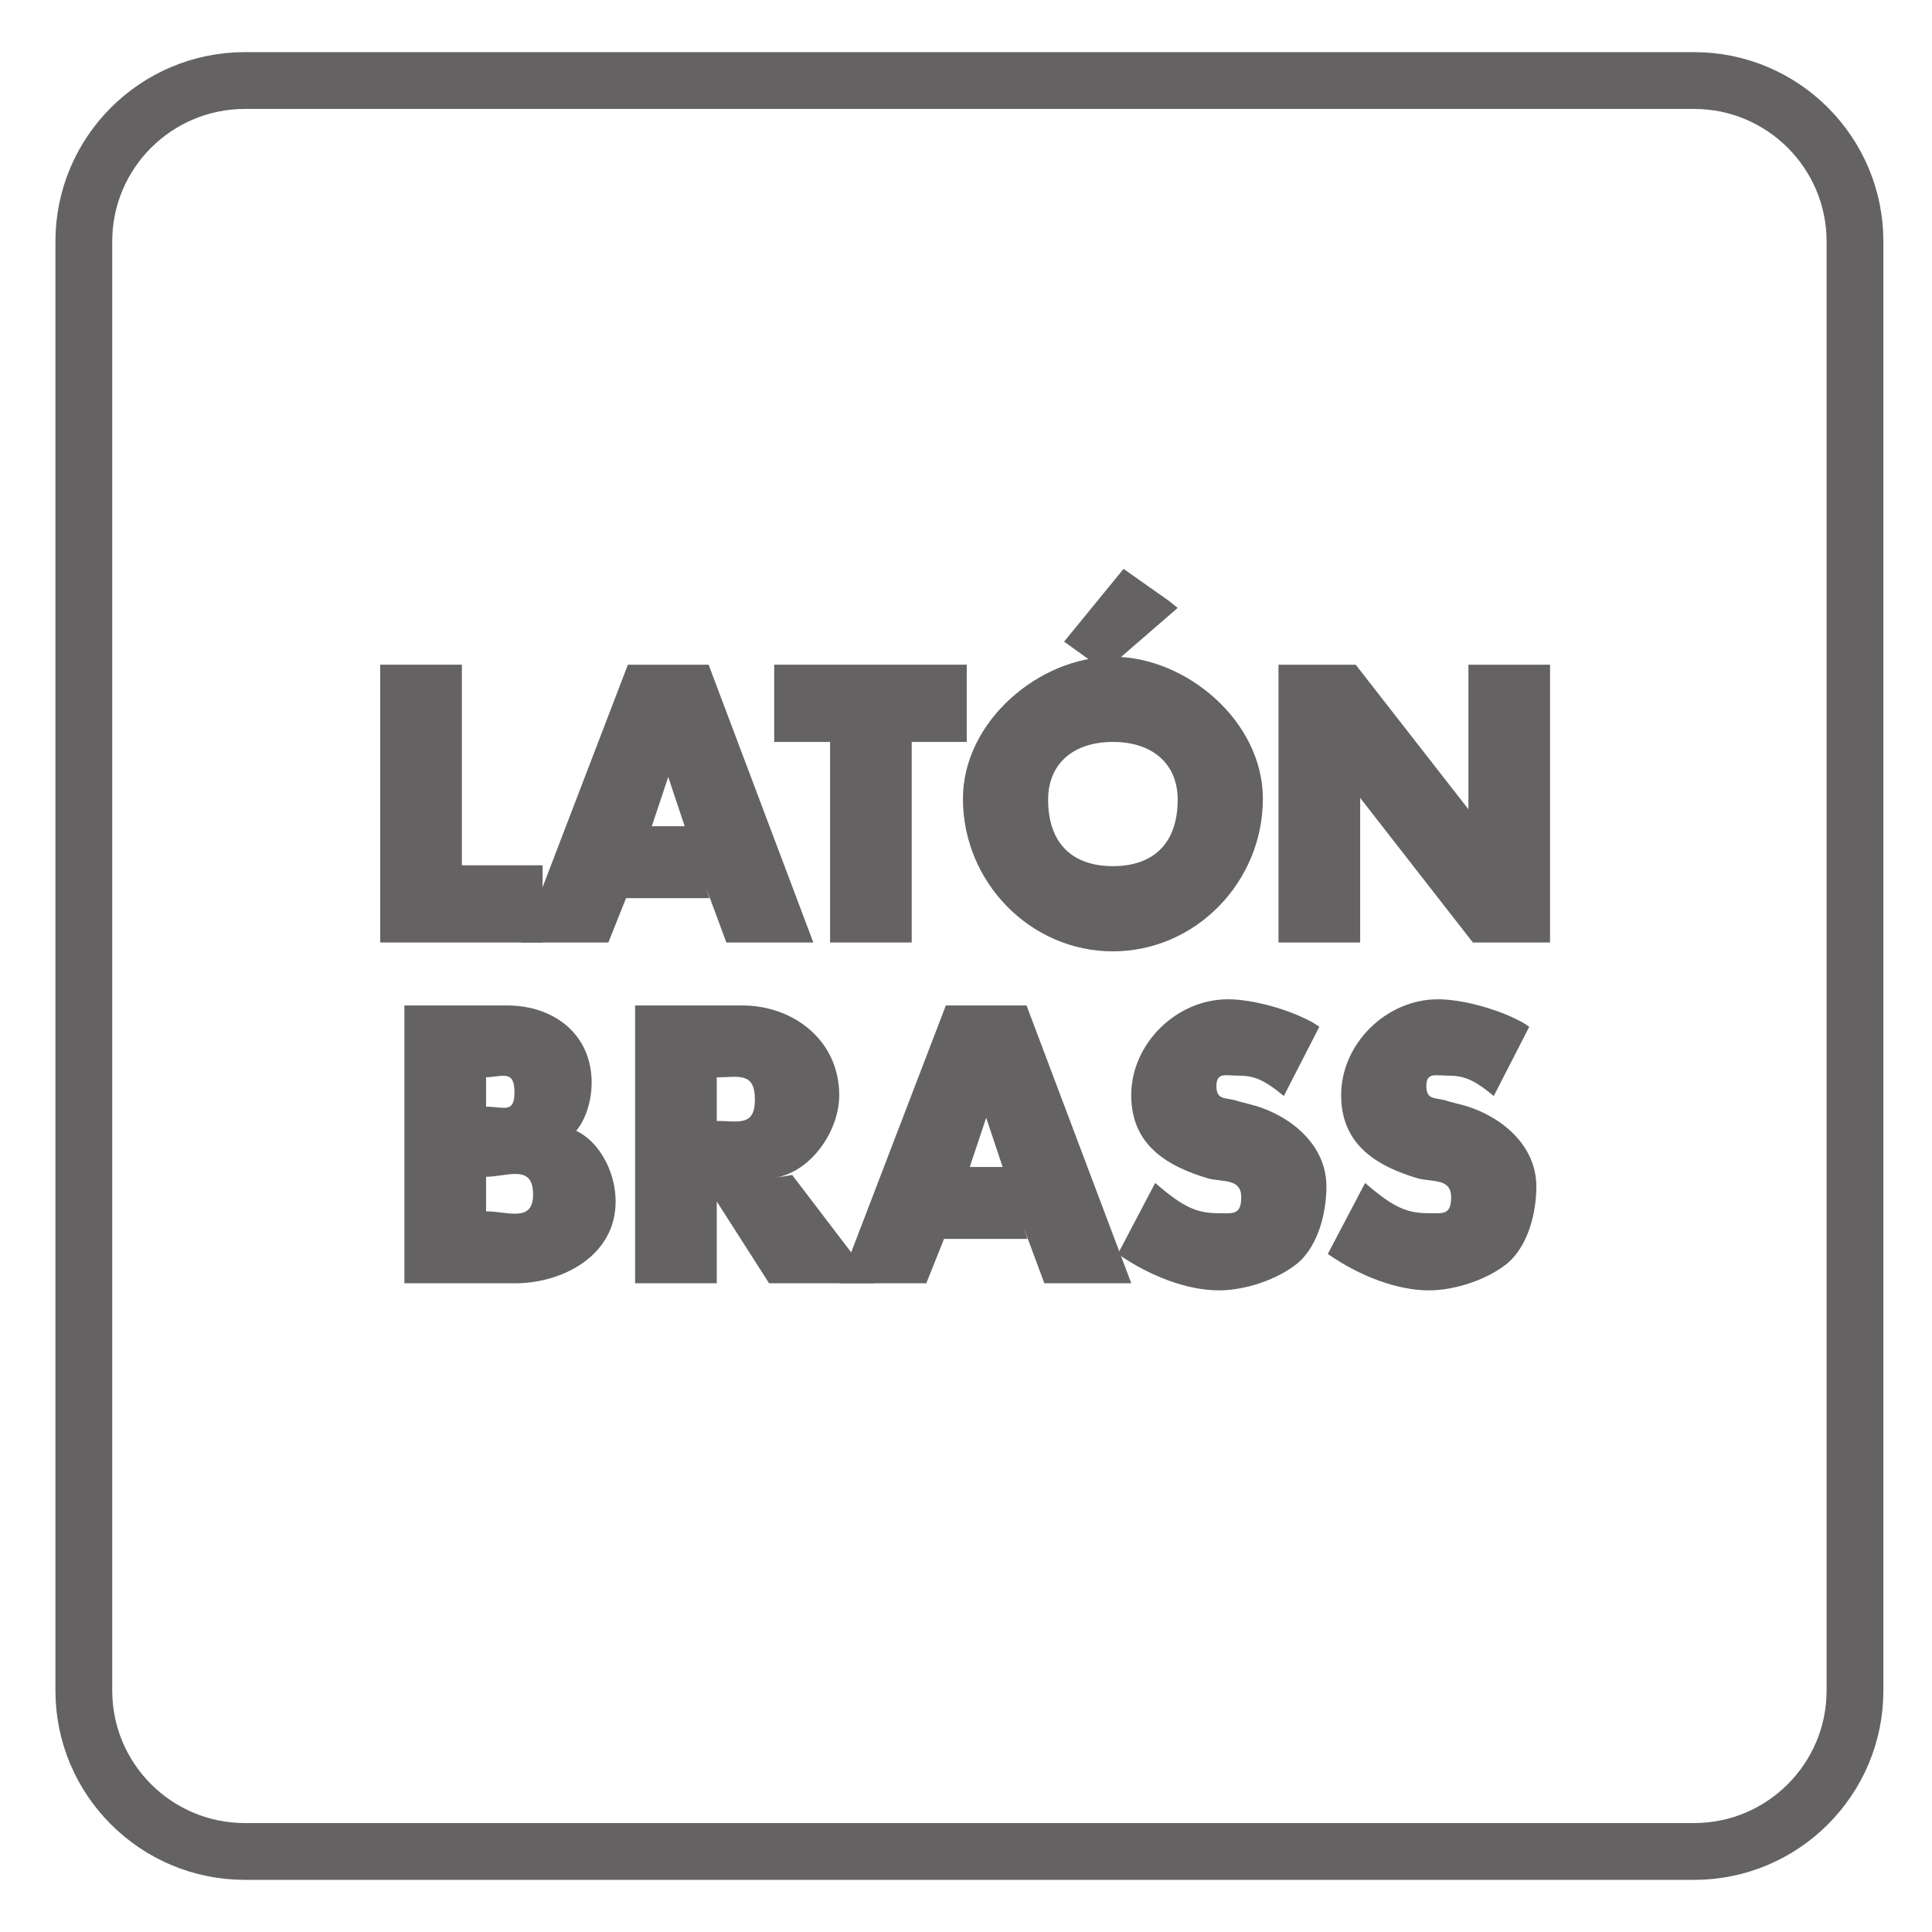 <?xml version="1.0" encoding="UTF-8"?>
<svg xmlns="http://www.w3.org/2000/svg" xmlns:xlink="http://www.w3.org/1999/xlink" width="34.016pt" height="34.017pt" viewBox="0 0 34.016 34.017" version="1.1">
<defs>
<g>
<symbol overflow="visible" id="glyph0-0">
<path style="stroke:none;" d=""/>
</symbol>
<symbol overflow="visible" id="glyph0-1">
<path style="stroke:none;" d="M 1.562 -4.891 L 0.25 -4.891 L 0.25 0 L 3.109 0 L 3.109 -1.359 L 1.688 -1.359 L 1.688 -4.891 Z M 1.562 -4.891 "/>
</symbol>
<symbol overflow="visible" id="glyph0-2">
<path style="stroke:none;" d="M 3.016 -0.969 L 3.375 0 L 4.906 0 L 3.062 -4.891 L 1.641 -4.891 L -0.234 0 L 1.297 0 L 1.609 -0.781 L 3.078 -0.781 Z M 2.844 -2.047 L 2.062 -2.047 L 2.422 -3.125 L 2.281 -3.125 L 2.641 -2.047 Z M 2.844 -2.047 "/>
</symbol>
<symbol overflow="visible" id="glyph0-3">
<path style="stroke:none;" d="M 2.188 -3.531 L 3.281 -3.531 L 3.281 -4.891 L -0.109 -4.891 L -0.109 -3.531 L 0.875 -3.531 L 0.875 0 L 2.312 0 L 2.312 -3.531 Z M 2.188 -3.531 "/>
</symbol>
<symbol overflow="visible" id="glyph0-4">
<path style="stroke:none;" d="M 3.641 -6.016 L 2.844 -6.578 L 1.797 -5.297 L 2.516 -4.781 L 3.797 -5.891 Z M 2.656 -5.031 C 1.359 -5.031 0.016 -3.891 0.016 -2.531 C 0.016 -1.062 1.203 0.156 2.656 0.156 C 4.109 0.156 5.297 -1.062 5.297 -2.531 C 5.297 -3.891 3.953 -5.031 2.656 -5.031 Z M 2.656 -3.531 C 3.359 -3.531 3.797 -3.141 3.797 -2.516 C 3.797 -1.734 3.359 -1.344 2.656 -1.344 C 1.953 -1.344 1.516 -1.734 1.516 -2.516 C 1.516 -3.141 1.953 -3.531 2.656 -3.531 Z M 2.656 -3.531 "/>
</symbol>
<symbol overflow="visible" id="glyph0-5">
<path style="stroke:none;" d="M 0.391 0 L 1.688 0 L 1.688 -2.766 L 1.516 -2.766 L 3.672 0 L 5.031 0 L 5.031 -4.891 L 3.594 -4.891 L 3.594 -2.125 L 3.766 -2.125 L 1.609 -4.891 L 0.25 -4.891 L 0.25 0 Z M 0.391 0 "/>
</symbol>
<symbol overflow="visible" id="glyph0-6">
<path style="stroke:none;" d="M 1.562 -1.875 L 1.688 -1.875 C 2.062 -1.875 2.516 -2.109 2.516 -1.562 C 2.516 -1.062 2.062 -1.266 1.703 -1.266 L 1.688 -1.266 L 1.688 -1.875 Z M 2.203 0 C 3.031 0 3.969 -0.484 3.969 -1.438 C 3.969 -2.062 3.562 -2.688 3.047 -2.75 L 3.047 -2.5 C 3.375 -2.656 3.547 -3.125 3.547 -3.531 C 3.547 -4.391 2.875 -4.891 2.062 -4.891 L 0.25 -4.891 L 0.25 0 Z M 1.562 -3.625 L 1.641 -3.625 C 1.969 -3.625 2.188 -3.781 2.188 -3.359 C 2.188 -2.984 2 -3.109 1.688 -3.109 L 1.688 -3.625 Z M 1.562 -3.625 "/>
</symbol>
<symbol overflow="visible" id="glyph0-7">
<path style="stroke:none;" d="M 2.719 -1.859 C 3.359 -1.969 3.844 -2.688 3.844 -3.312 C 3.844 -4.281 3.031 -4.891 2.141 -4.891 L 0.25 -4.891 L 0.25 0 L 1.688 0 L 1.688 -1.734 L 1.5 -1.734 L 2.609 0 L 4.469 0 L 3.016 -1.906 Z M 1.562 -3.625 L 1.672 -3.625 C 2.062 -3.625 2.359 -3.734 2.359 -3.234 C 2.359 -2.75 2.062 -2.859 1.672 -2.859 L 1.688 -2.859 L 1.688 -3.625 Z M 1.562 -3.625 "/>
</symbol>
<symbol overflow="visible" id="glyph0-8">
<path style="stroke:none;" d="M 3.438 -4.578 C 3.031 -4.812 2.375 -5 1.922 -5 C 1.016 -5 0.219 -4.219 0.219 -3.312 C 0.219 -2.438 0.844 -2.062 1.578 -1.844 C 1.844 -1.781 2.156 -1.844 2.156 -1.516 C 2.156 -1.188 2 -1.234 1.734 -1.234 C 1.328 -1.234 1.078 -1.391 0.641 -1.766 L -0.016 -0.516 C 0.547 -0.125 1.203 0.125 1.766 0.125 C 2.219 0.125 2.797 -0.062 3.156 -0.359 C 3.516 -0.672 3.656 -1.25 3.656 -1.703 C 3.656 -2.438 3.031 -2.938 2.406 -3.125 L 2.109 -3.203 C 1.906 -3.281 1.719 -3.203 1.719 -3.469 C 1.719 -3.719 1.875 -3.656 2.094 -3.656 C 2.375 -3.656 2.547 -3.594 2.906 -3.297 L 3.531 -4.516 Z M 3.438 -4.578 "/>
</symbol>
</g>
<clipPath id="clip1">
  <path d="M 0 0 L 34.016 0 L 34.016 34.016 L 0 34.016 Z M 0 0 "/>
</clipPath>
</defs>
<g id="surface1">
<g style="fill:rgb(39.61%,38.512%,38.785%);fill-opacity:1;">
  <use xlink:href="#glyph0-1" x="6.444" y="16.594"/>
  <use xlink:href="#glyph0-2" x="9.414" y="16.594"/>
</g>
<g style="fill:rgb(39.61%,38.512%,38.785%);fill-opacity:1;">
  <use xlink:href="#glyph0-3" x="13.74" y="16.594"/>
  <use xlink:href="#glyph0-4" x="16.938" y="16.594"/>
  <use xlink:href="#glyph0-5" x="22.26" y="16.594"/>
</g>
<g style="fill:rgb(39.61%,38.512%,38.785%);fill-opacity:1;">
  <use xlink:href="#glyph0-6" x="6.87" y="22.594"/>
  <use xlink:href="#glyph0-7" x="10.932" y="22.594"/>
  <use xlink:href="#glyph0-2" x="15.012" y="22.594"/>
  <use xlink:href="#glyph0-8" x="19.698" y="22.594"/>
  <use xlink:href="#glyph0-8" x="23.394" y="22.594"/>
</g>
<g clip-path="url(#clip1)" clip-rule="nonzero">
<path style="fill:none;stroke-width:1;stroke-linecap:butt;stroke-linejoin:miter;stroke:rgb(39.61%,38.512%,38.785%);stroke-opacity:1;stroke-miterlimit:4;" d="M 0.001 -0.002 C 0.001 -1.564 -1.269 -2.834 -2.831 -2.834 L -28.347 -2.834 C -29.913 -2.834 -31.183 -1.564 -31.183 -0.002 L -31.183 25.514 C -31.183 27.076 -29.913 28.346 -28.347 28.346 L -2.831 28.346 C -1.269 28.346 0.001 27.076 0.001 25.514 Z M 0.001 -0.002 " transform="matrix(1,0,0,-1,32.659,29.764)"/>
</g>
</g>
</svg>
